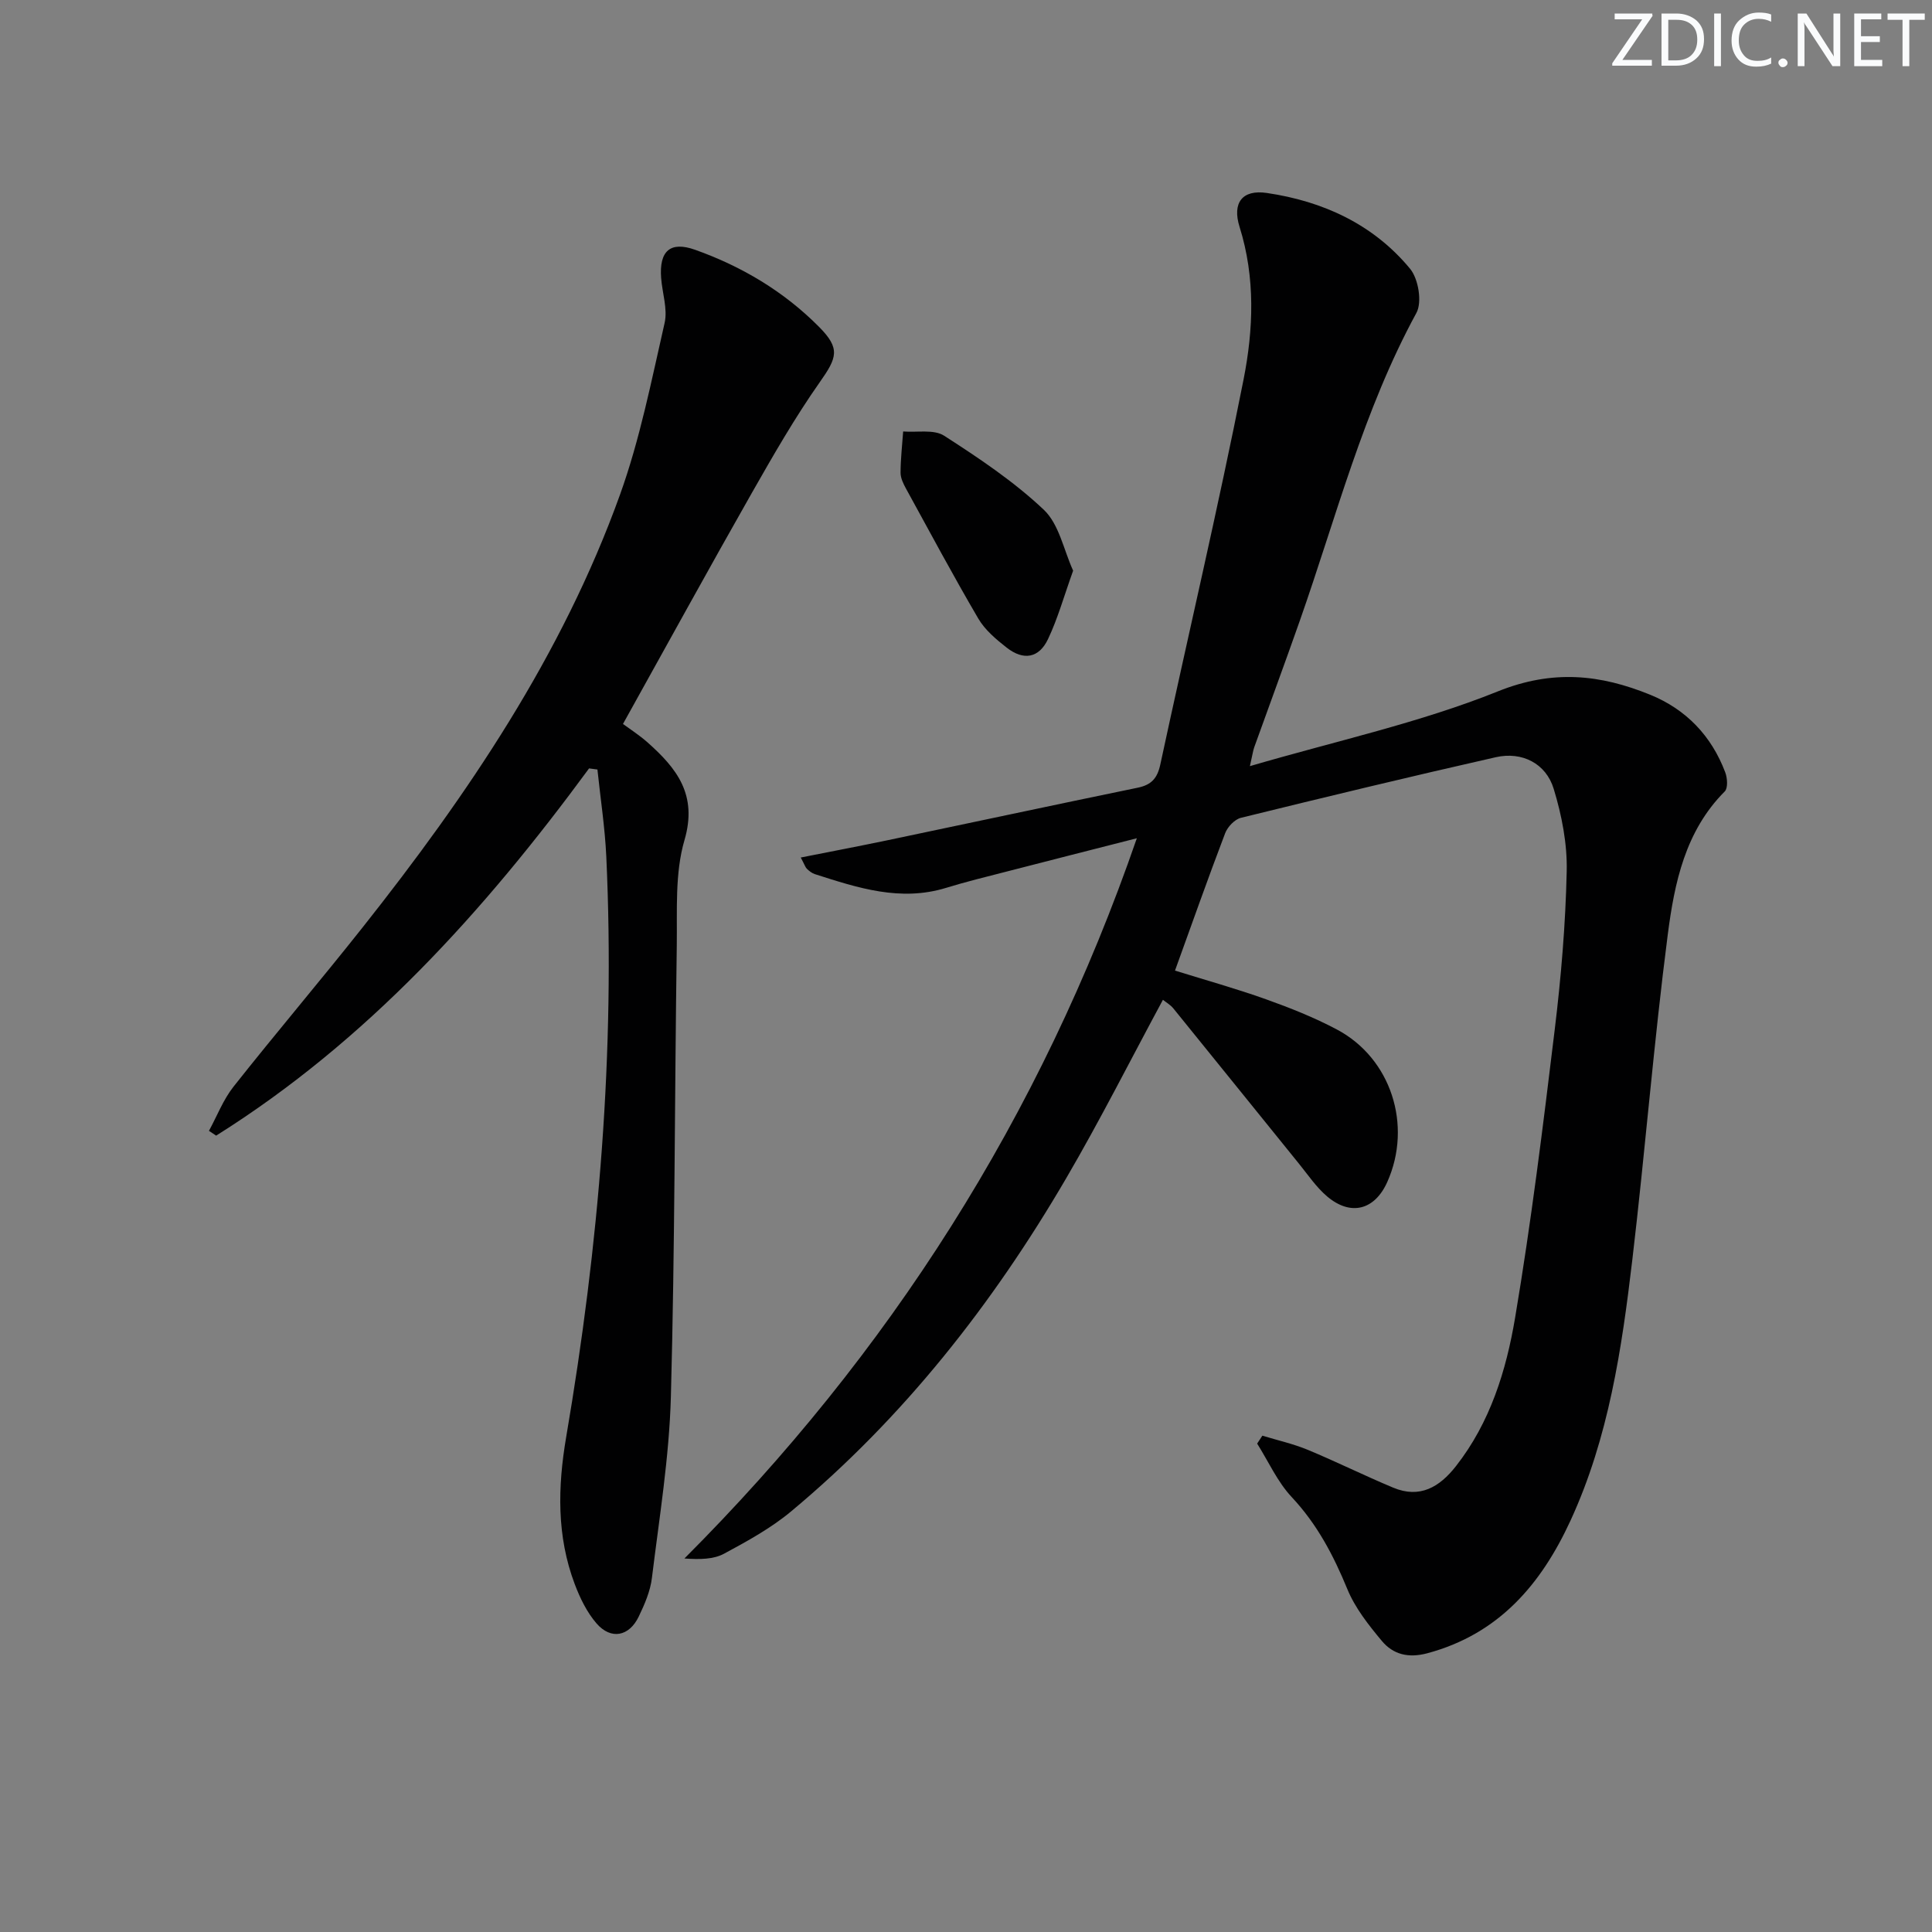 <svg enable-background="new 0 0 400 400" viewBox="0 0 400 400" xmlns="http://www.w3.org/2000/svg"><rect x="0" y="0" width="400" height="400" fill="#808080" stroke="none"/><g fill="#fafbfc"><path d="m342.2 3.2-6.3 9.2h6.1v1.2h-8.2v-.5l6.2-9.1h-5.7v-1.2h7.8v.4z"/><path d="m344 13.7v-10.9h3.1c1.6 0 3 .5 4.1 1.4 1.1 1 1.6 2.2 1.6 3.9s-.5 3-1.6 4-2.5 1.5-4.2 1.5h-3zm1.4-9.6v8.4h1.6c1.4 0 2.5-.4 3.2-1.1.8-.8 1.2-1.8 1.2-3.2s-.4-2.4-1.2-3.1-1.8-1-3.1-1z"/><path d="m356.3 2.8v10.9h-1.4v-10.9z"/><path d="m366.6 13.2c-.8.4-1.8.6-3 .6-1.6 0-2.8-.5-3.7-1.5s-1.4-2.3-1.4-3.9c0-1.7.5-3.2 1.6-4.2s2.4-1.6 4-1.6c1 0 1.9.1 2.6.4v1.5c-.8-.4-1.6-.6-2.6-.6-1.2 0-2.2.4-3 1.2s-1.1 1.9-1.1 3.3c0 1.3.4 2.3 1.1 3.1s1.6 1.1 2.8 1.1c1.1 0 2-.2 2.8-.7v1.3z"/><path d="m368.2 13c0-.3.1-.5.3-.6.2-.2.4-.3.6-.3.3 0 .5.1.7.3s.3.4.3.6-.1.5-.3.6c-.2.2-.4.3-.7.3s-.5-.1-.6-.3c-.2-.2-.3-.4-.3-.6z"/><path d="m381.1 13.7h-1.7l-5.5-8.4c-.2-.2-.3-.5-.4-.7 0 .2.1.8.1 1.5v7.6h-1.4v-10.9h1.8l5.3 8.3c.3.4.4.6.4.8 0-.3-.1-.8-.1-1.6v-7.5h1.4v10.9z"/><path d="m389.7 13.7h-5.8v-10.9h5.6v1.2h-4.2v3.5h3.9v1.2h-3.9v3.7h4.4z"/><path d="m398.4 4.1h-3.1v9.6h-1.4v-9.6h-3.1v-1.3h7.7v1.3z"/></g><path d="m258.78 158.62c17.87-5.23 35.16-8.97 51.34-15.48 11.37-4.57 21.21-3.51 31.56.71 7.41 3.02 12.66 8.5 15.51 16.05.45 1.18.59 3.26-.1 3.96-8.19 8.2-10.41 18.94-11.79 29.58-2.9 22.39-4.69 44.92-7.34 67.34-2.18 18.46-4.9 36.88-12.79 54.01-6.08 13.21-14.85 23.53-29.66 27.5-3.94 1.05-7.08.25-9.43-2.57-2.74-3.29-5.53-6.81-7.13-10.72-2.88-7-6.26-13.44-11.51-19.04-2.96-3.16-4.81-7.35-7.16-11.08.36-.55.72-1.09 1.08-1.64 3.14.96 6.38 1.68 9.4 2.93 5.95 2.47 11.74 5.35 17.68 7.83 5.52 2.31 9.6-.11 13-4.45 7.1-9.06 10.41-19.81 12.25-30.75 3.33-19.78 5.79-39.72 8.2-59.64 1.32-10.87 2.24-21.83 2.48-32.78.13-5.68-1.02-11.58-2.69-17.05-1.6-5.28-6.57-7.78-11.98-6.56-17.64 3.99-35.22 8.23-52.78 12.55-1.3.32-2.77 1.88-3.27 3.2-3.54 9.29-6.85 18.67-10.38 28.43 6.32 1.97 12.66 3.73 18.84 5.94 4.99 1.78 9.97 3.76 14.65 6.24 11.25 5.95 15.71 19.85 10.46 31.59-2.6 5.81-7.55 7.13-12.45 2.99-2.24-1.9-3.95-4.45-5.82-6.76-8.68-10.72-17.33-21.46-26.02-32.17-.6-.74-1.49-1.24-2.16-1.78-6.72 12.46-13.01 24.94-20.04 36.97-15.22 26.05-33.66 49.55-56.94 68.95-4.17 3.47-9.06 6.16-13.87 8.75-2.18 1.18-4.98 1.22-8.22 1 42.35-42.39 73.72-91.34 93.67-149.12-9.76 2.49-18.37 4.68-26.97 6.9-4.17 1.08-8.37 2.09-12.48 3.36-9.5 2.93-18.35.01-27.21-2.83-.6-.19-1.17-.64-1.64-1.09-.33-.32-.47-.83-1.28-2.35 6.31-1.25 12.23-2.38 18.13-3.61 17.21-3.6 34.4-7.3 51.61-10.84 2.83-.58 4.08-1.92 4.7-4.81 5.71-26.57 11.96-53.03 17.23-79.68 2.05-10.36 2.48-21.11-.82-31.62-1.56-4.97.54-7.78 5.63-7.03 11.64 1.71 22.06 6.48 29.67 15.69 1.73 2.09 2.53 6.92 1.31 9.15-10.98 20.16-16.6 42.28-24.13 63.7-3.08 8.77-6.31 17.49-9.45 26.24-.25.71-.34 1.48-.89 3.89z" fill="#010102"/><path d="m121.96 159.09c-21.69 29.54-45.95 56.41-77.21 76.03-.5-.33-1-.66-1.49-.99 1.67-3.06 2.95-6.44 5.08-9.14 8.77-11.09 17.93-21.87 26.71-32.95 21.77-27.48 41.35-56.37 53.31-89.61 4.13-11.48 6.51-23.62 9.24-35.56.66-2.9-.49-6.21-.72-9.33-.42-5.59 1.89-7.66 7.05-5.82 9.66 3.44 18.37 8.63 25.62 15.93 4.49 4.52 3.77 6.37.16 11.5-5.14 7.31-9.61 15.11-14.04 22.89-8.79 15.46-17.34 31.05-26.69 47.85 1.42 1.05 3.36 2.29 5.07 3.8 6.06 5.38 10.42 10.84 7.66 20.26-2 6.84-1.49 14.51-1.59 21.81-.45 31.13-.38 62.26-1.22 93.38-.34 12.55-2.4 25.07-3.93 37.57-.33 2.73-1.51 5.45-2.72 7.97-1.98 4.14-5.75 4.88-8.74 1.44-2-2.31-3.44-5.28-4.53-8.18-3.74-9.92-3.52-20.06-1.76-30.41 6.79-39.75 10.17-79.77 8.31-120.13-.28-6.04-1.21-12.06-1.84-18.08-.57-.07-1.15-.15-1.73-.23z" fill="#010102"/><path d="m222.18 118.15c-1.89 5.26-3.17 9.89-5.2 14.17-1.87 3.95-5.07 4.49-8.55 1.77-2.2-1.72-4.51-3.67-5.89-6.03-5.19-8.86-10.04-17.92-14.98-26.93-.55-1.01-1.12-2.18-1.11-3.28.01-2.84.34-5.68.54-8.52 2.86.24 6.35-.49 8.48.88 7.21 4.64 14.45 9.48 20.65 15.34 3.16 3 4.11 8.32 6.06 12.6z" fill="#010102"/></svg>